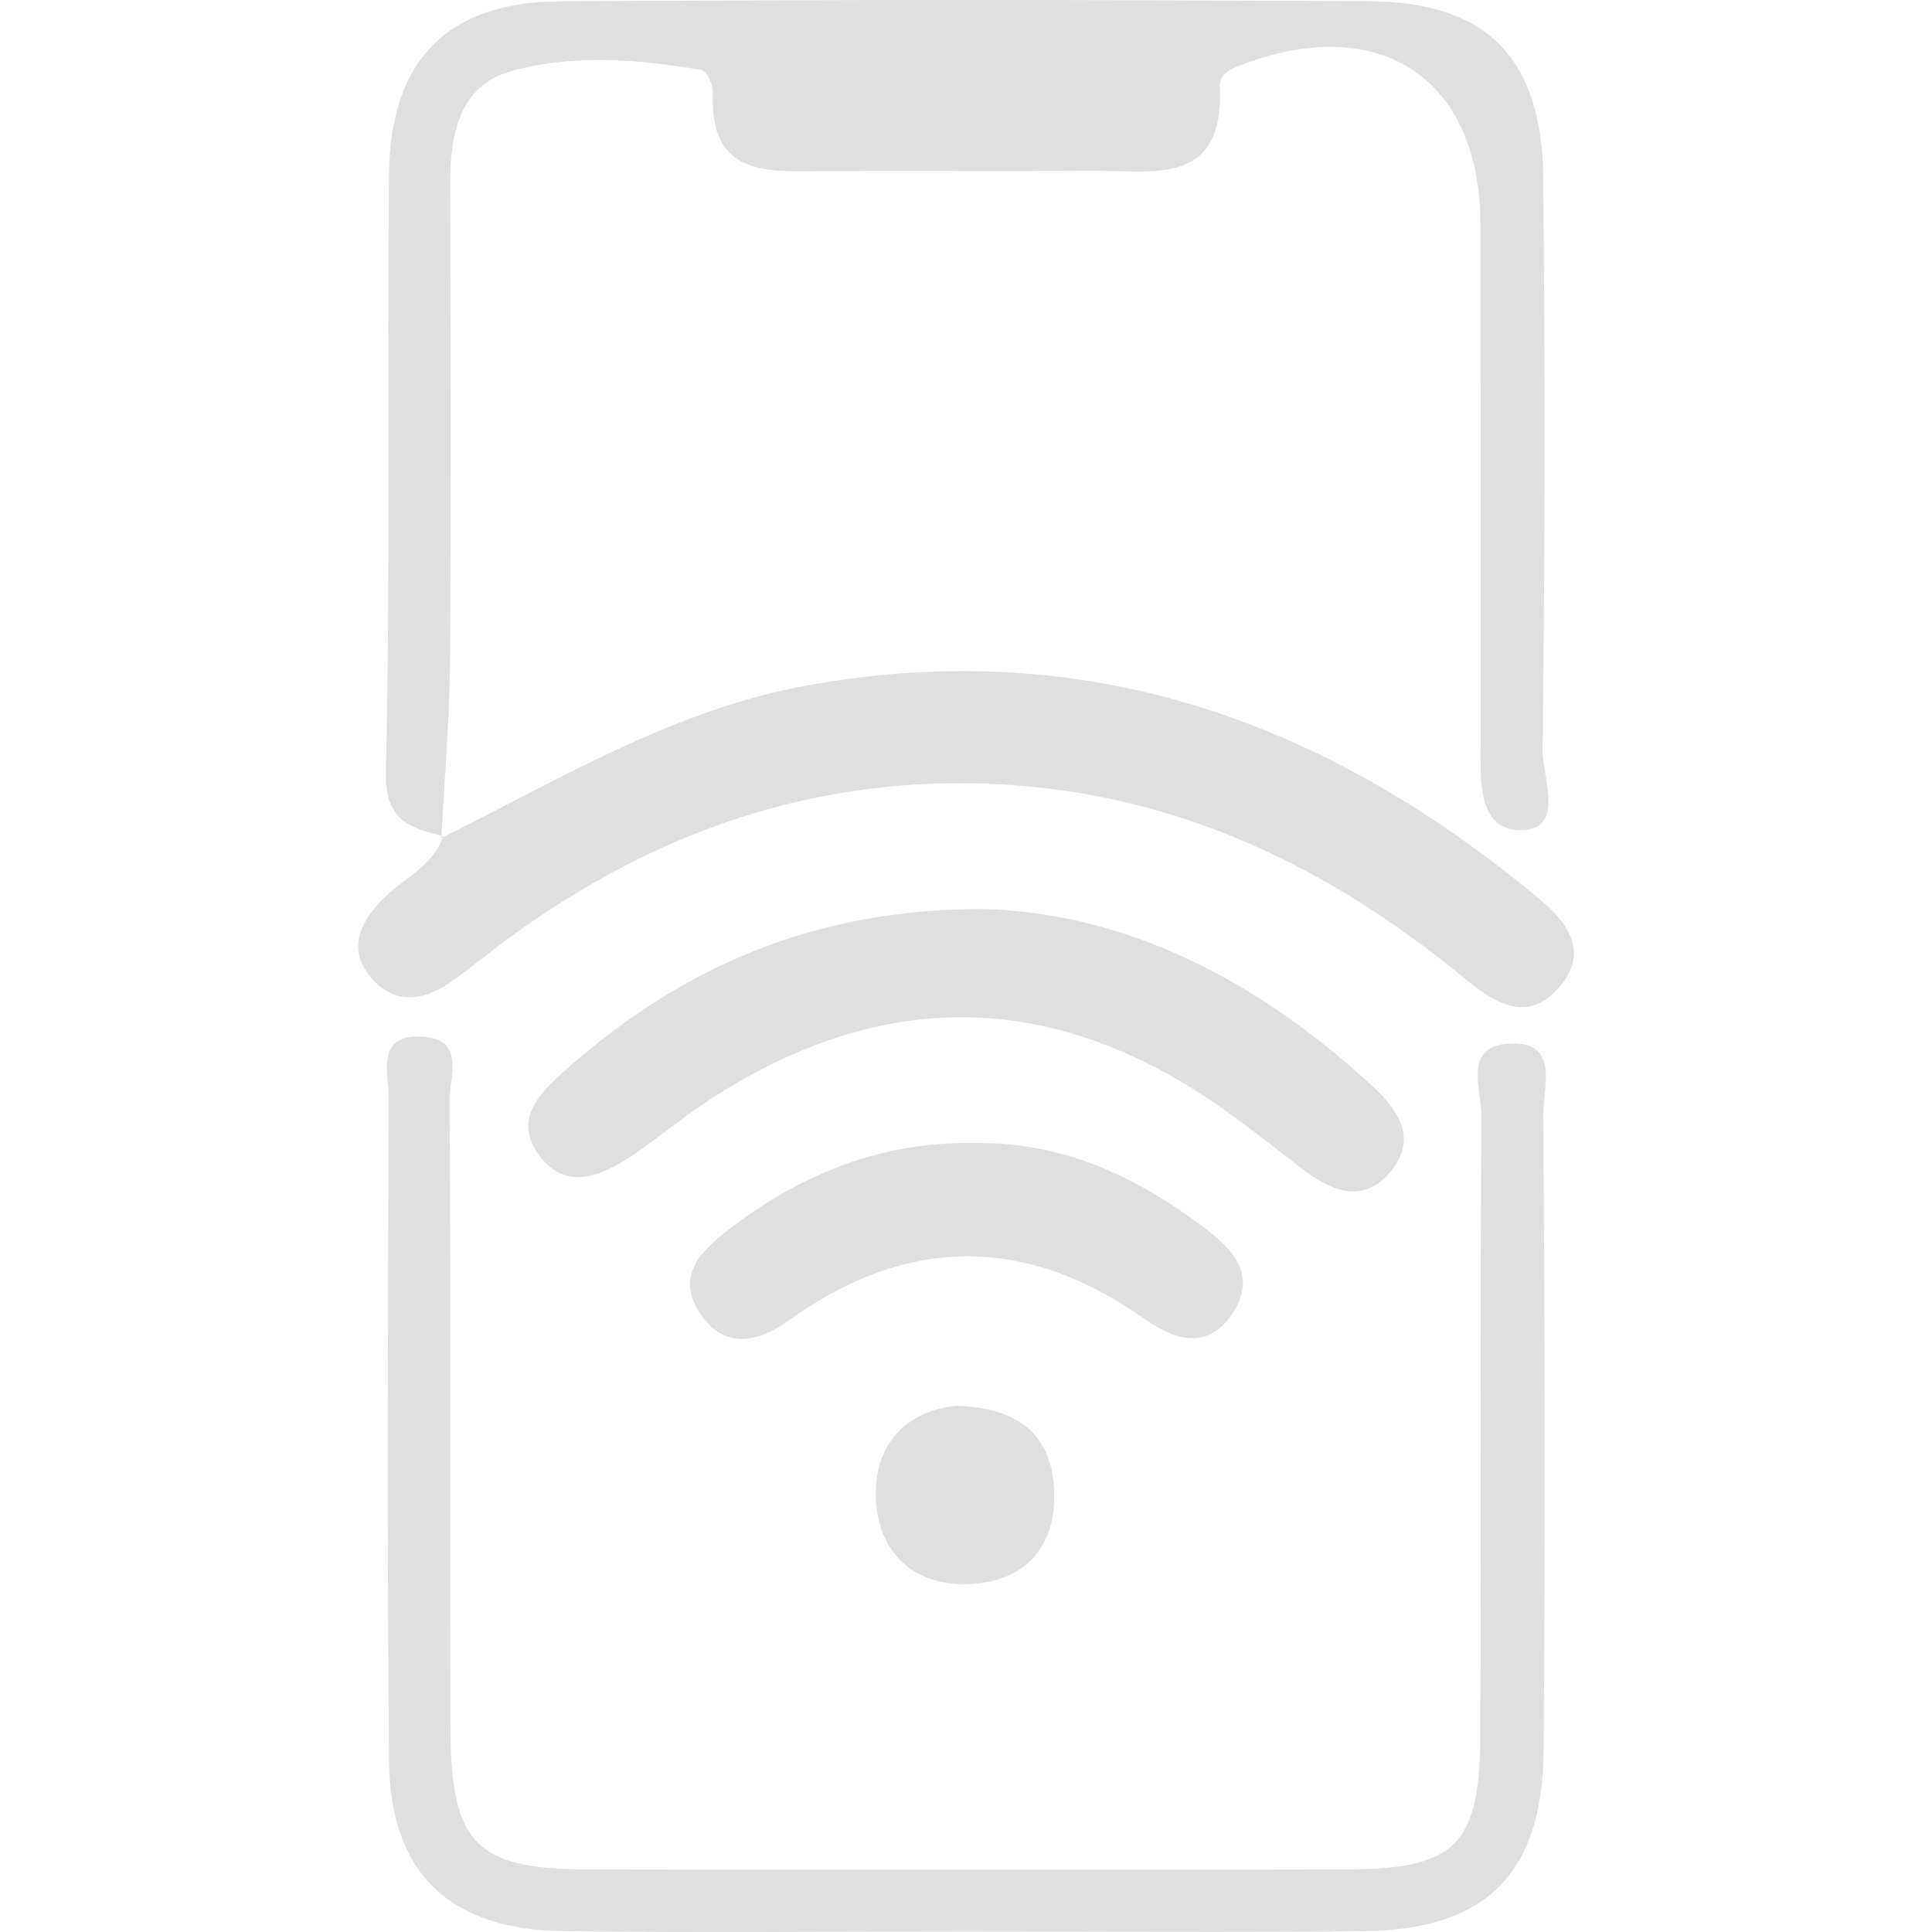 <?xml version="1.0" encoding="UTF-8"?>
<svg id="a" xmlns="http://www.w3.org/2000/svg" viewBox="0 0 402 402">
  <defs>
    <style>
      .cls-1 {
        fill: #dfdfdf;
        stroke-width: 0px;
      }
    </style>
  </defs>
  <path class="cls-1" d="M92.2,174c-6.97-1.78-12.14-3.21-11.9-13.41.96-41.49.2-83.01.65-124.51C81.2,12.57,93.1.44,116.4.28c56.18-.38,112.36-.36,168.54-.02,24.56.15,35.95,11.91,36.18,36.98.36,39.59.35,79.19-.14,118.77-.07,5.77,4.82,16.73-4.63,16.72-9.13-.02-8.28-11.02-8.28-18.67-.02-35.76,0-71.52-.02-107.28-.03-30.33-20.67-44.19-49.44-33.4-2.59.97-4.92,1.9-4.79,4.84.88,20.7-14.04,17.22-26.46,17.31-18.51.13-37.03-.03-55.54.06-11.74.05-24.26,1.54-23.5-16.41.07-1.57-1.31-4.44-2.37-4.62-13.22-2.26-26.83-3.33-39.66.26-10.69,2.99-12.65,13.15-12.62,23.39.1,33.21.21,66.41-.04,99.62-.09,12.18-1.17,24.36-1.8,36.54l.38-.36Z"/>
  <path class="cls-1" d="M201.29,401.89c-28.12,0-56.24.31-84.36-.09-23.48-.33-35.76-12.17-35.98-35.37-.44-46.02-.23-92.05-.09-138.08.01-5.13-2.72-12.98,6.7-12.67,9.45.31,5.95,8.38,5.98,13.24.26,43.47.04,86.94.18,130.41.08,24.42,5.2,29.62,28.9,29.66,52.4.09,104.81.1,157.21,0,23.14-.04,28.1-4.94,28.19-28.23.16-42.83-.11-85.66.24-128.49.04-5.41-4.05-14.73,5.99-15.14,10.27-.41,6.85,8.97,6.89,14.5.27,44.11.36,88.22.06,132.33-.18,25.87-11.89,37.58-37.46,37.86-27.48.3-54.96.07-82.44.07Z"/>
  <path class="cls-1" d="M91.82,174.36c24.9-12.33,48.72-26.91,76.85-31.87,58.28-10.29,107.81,7.89,151.98,44.87,6.04,5.06,9.75,11.12,3.88,17.95-6.8,7.9-13.68,3.29-19.91-1.84-28.28-23.26-59.91-38.43-97.07-40.3-37.88-1.91-71.46,9.89-101.74,32.08-4.11,3.01-8.02,6.32-12.2,9.21-6.01,4.16-12.25,4.44-16.9-1.67-4.17-5.48-1.82-10.66,2.58-15.33,4.26-4.53,10.68-6.99,12.92-13.45,0,0-.38.36-.38.36Z"/>
  <path class="cls-1" d="M204.5,189.14c29.65.79,56.83,14.61,80.61,36.43,5.64,5.18,9.98,11.04,4.37,18.05-5.62,7.03-12.35,4.32-18.49-.38-6.57-5.02-13-10.27-19.89-14.82-34.59-22.86-69.21-21.99-103.61.52-5.32,3.48-10.22,7.6-15.48,11.18-6.7,4.55-14.41,8.09-20.12-.14-5.05-7.28.53-12.72,6.16-17.68,23.83-20.96,51.04-33.14,86.45-33.17Z"/>
  <path class="cls-1" d="M202.96,237.85c18.09-.28,33.42,6.91,47.52,17.53,6.02,4.54,11.06,9.77,6.18,17.58-4.92,7.86-11.84,6.18-18.2,1.67-24.9-17.67-49.63-17.64-74.43.17-6.43,4.62-13.33,6.01-18.33-1.47-5.13-7.68-.12-12.86,5.93-17.51,15.17-11.66,31.98-18.38,51.32-17.96Z"/>
  <path class="cls-1" d="M199.15,292.5c12.26.46,19.44,5.56,20.15,17.02.75,12.24-5.93,19.67-17.8,20.09-12.01.42-19.31-7.32-19.27-18.98.04-10.71,6.89-17.19,16.92-18.13Z"/>
</svg>